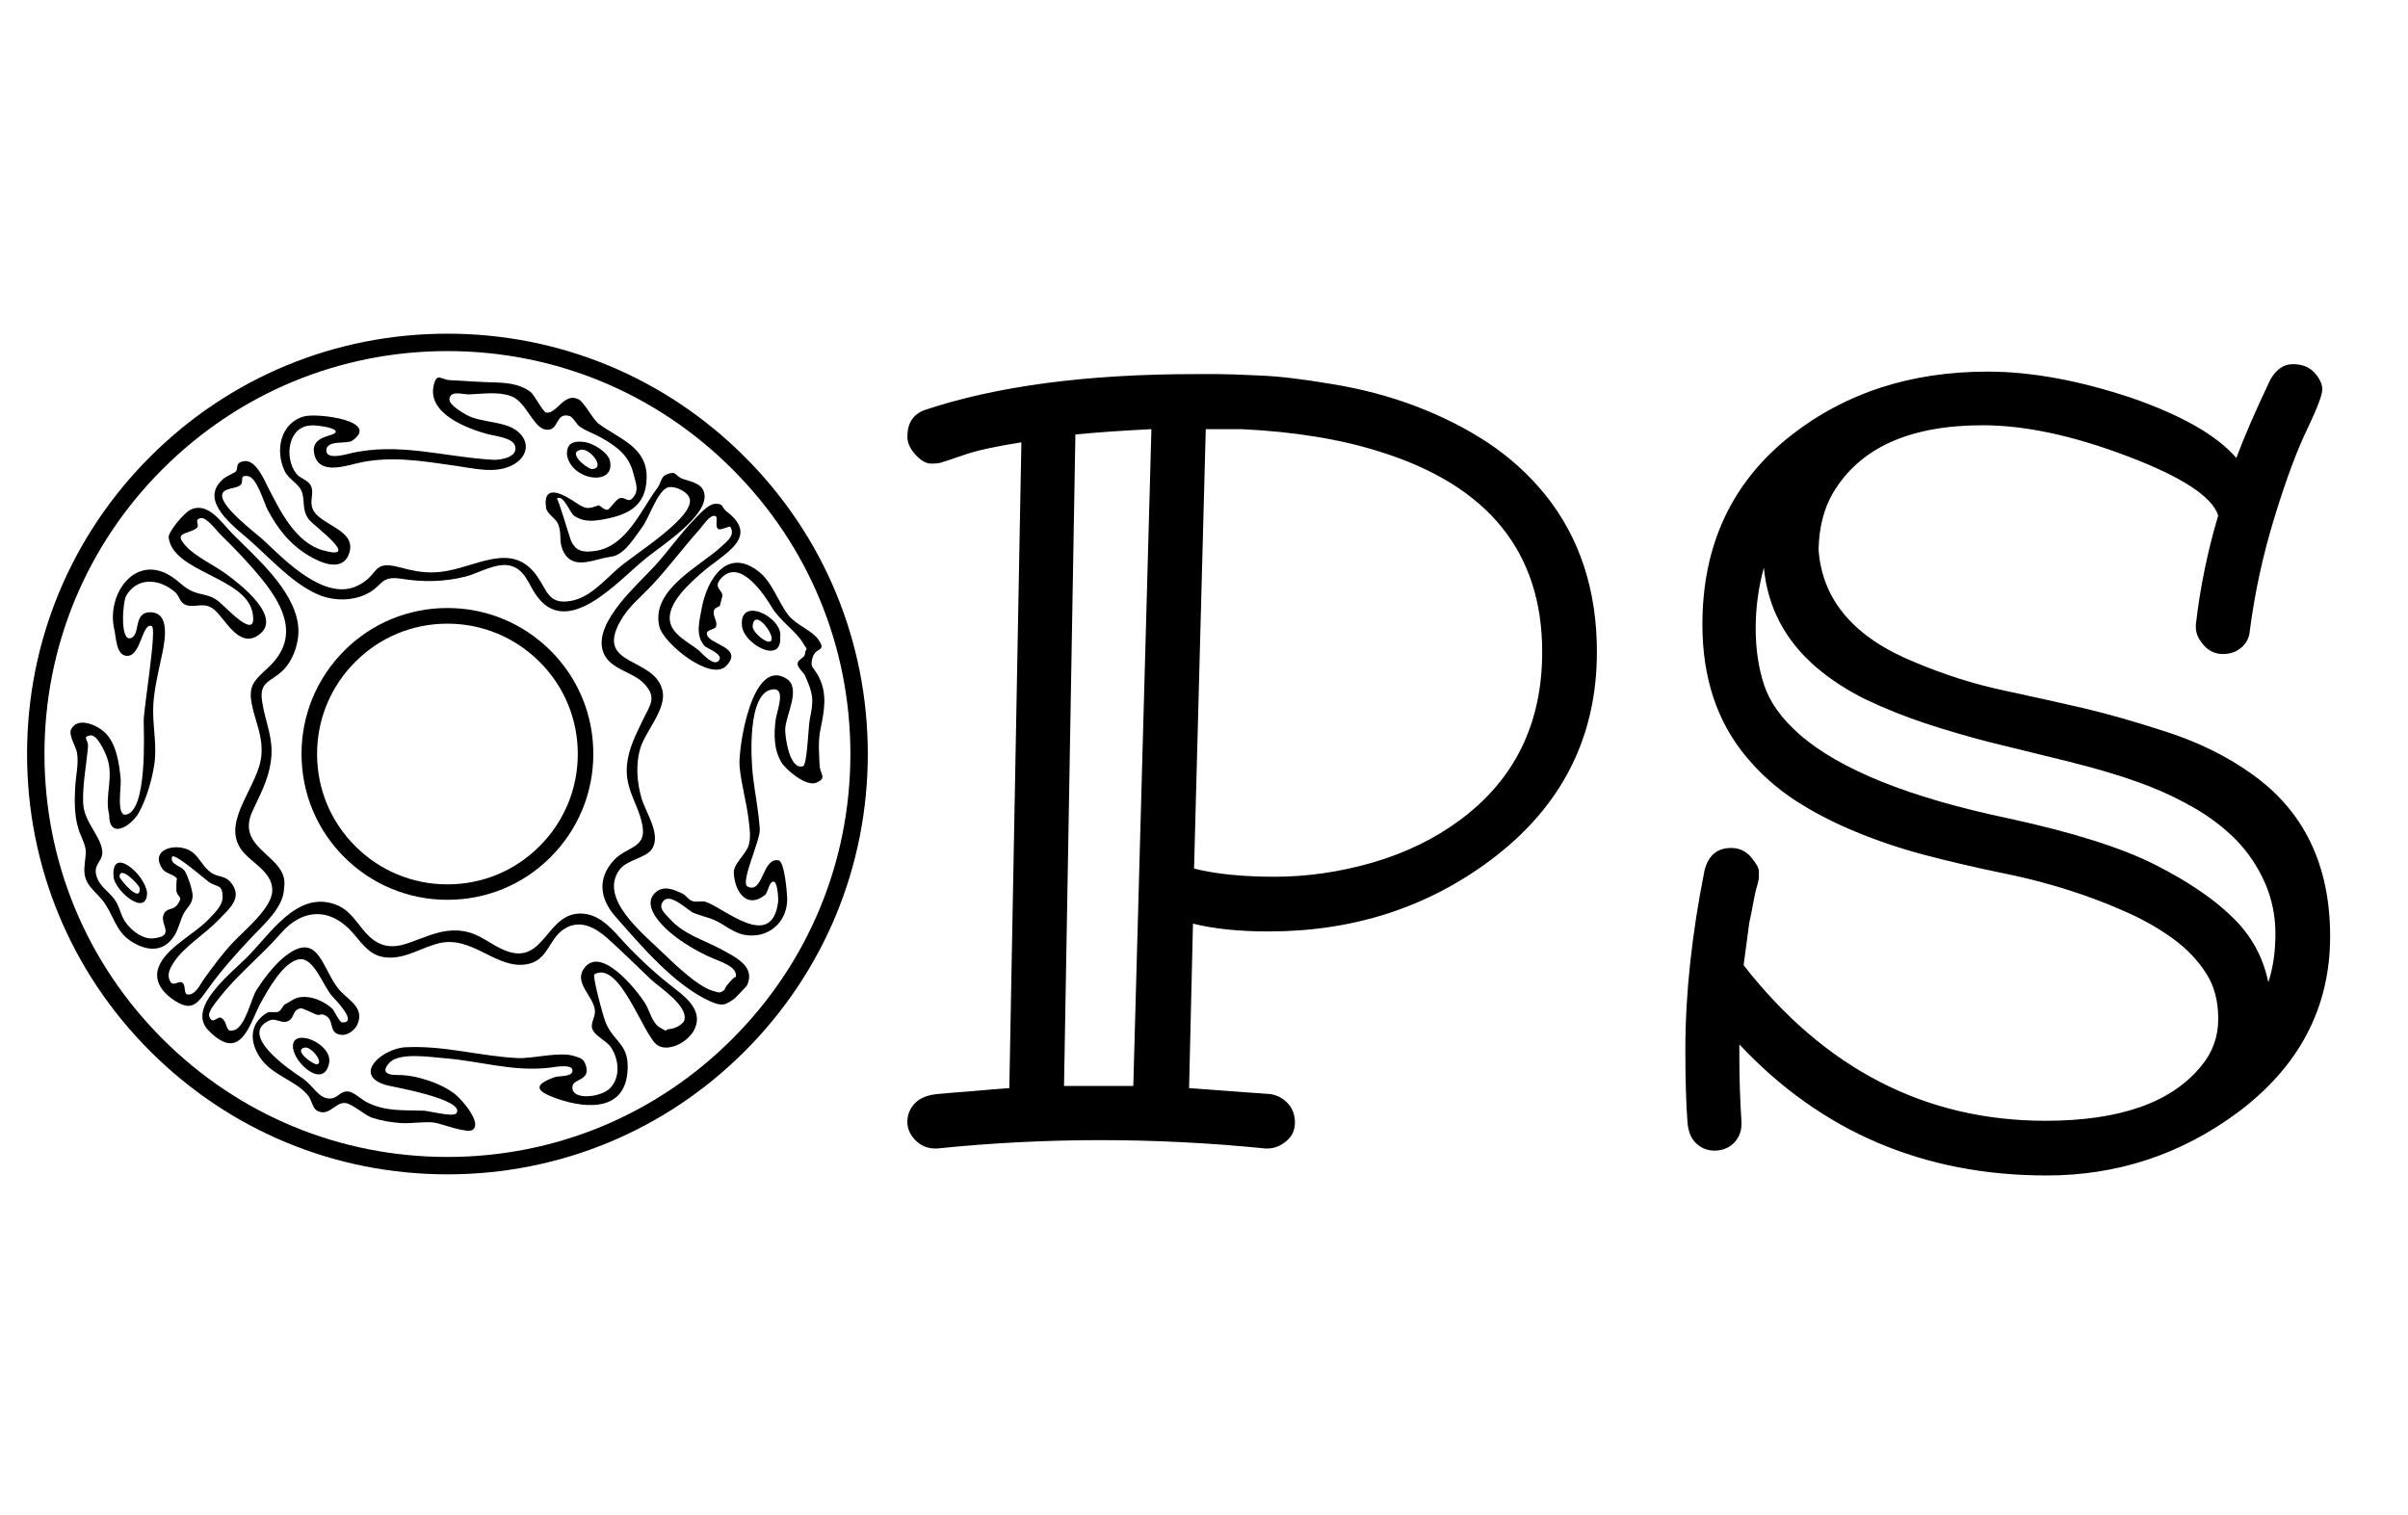 <svg version="1.1" xmlns="http://www.w3.org/2000/svg" xmlns:xlink="http://www.w3.org/1999/xlink" tabindex="0" id="logo" viewBox="0 0 267 168"> <g transform="translate(3,37) scale(0.932,0.932)" style="color: rgb(0, 0, 0);"><g><g transform="translate(-2.588, -2.588) scale(1.052)">
 <g>
  <path d="m27.262 73.059c2.68-2.629 5.66-7.629 10.051-6.051 2.379 0.852 2.922 3.551 5.102 4.461 1.609 0.672 3.059-0.051 4.559-0.602 1.621-0.602 3.039-1.109 4.789-0.84 1.91 0.289 2.969 1.449 4.68 2.16 4.699 1.969 4.68-4.672 9.109-4.109 1.898 0.238 3.269 1.949 4.43 3.219 1.781 1.941 3.738 3.699 5.82 5.309 1.398 1.078 3.219 2.641 2.039 4.719-0.738 1.289-2.828 2.398-4.07 1.621-1.602-1.012-4.262-9.672-7.148-8.031-0.262 0.148 1.012 4.879 1.301 5.531 0.898 2.059 2.449 2.328 2.461 4.859 0.02 5.031-4.371 4.941-8.02 3.66-2.102-0.738-2.961-1.461-0.219-2.422 0.48-0.172 2.191 0.012 1.98-0.859-0.148-0.641-2.16-0.262-2.531-0.211-4.25 0.5-7.852-0.762-12.051-1.078-1.391-0.102-4.961-0.691-6.09 0.512-0.82 0.871-0.59 1.43 0.961 1.398 1.988-0.031 4.969 0.949 6.512 2.219 0.809 0.672 2.988 3.219 1.93 3.981-0.629 0.449-3.68-0.738-4.34-0.82-1.262-0.148-2.57 0.141-3.828 0.051-1.059-0.078-2.172-0.262-3.18-0.59-0.879-0.289-2.219-1.57-3.059-1.672-0.961-0.121-1.641 1.16-2.648 1.039-1.199-0.141-0.941-1.199-1.66-2.012-1.469-1.672-3.961-2.141-5.34-4.18-1.219-1.809-1.18-3.859 0.789-5.051 0.352-0.211 0.988 0.059 1.359-0.16 0.27-0.16 0.469-0.699 0.691-0.809 0.852-0.422 1.141-0.871 2.281-0.828 1.102 0.039 2.262 0.602 3.051 1.328 0.219 0.211 0.82 1.539 1.102 1.551 1.898 0.109-0.809-2.641-1.051-2.898-1.078-1.148-2.09-4.469-3.769-4.238-1.82 0.25-3.641 3.602-4.398 4.981-0.68 1.23-1.371 3.59-2.629 4.309-1.16 0.66-2.461-0.43-3.25-1.238-2.457-2.504 2.273-6.234 4.285-8.207zm-4.203 6.59c0.391 1.129 0.949-0.16 1.441 0.238 0.738 0.59 0.32 1.68 1.391 1.34 1.27-0.398 1.891-3.531 2.519-4.531 0.73-1.16 1.891-2.68 2.93-3.57 4.269-3.629 4.43 1.539 6.66 3.789 0.988 1 2.629 1.891 1.809 3.691-0.281 0.621-1.09 1.238-1.801 1.16-1.449-0.148-0.809-1.469-1.629-2.078-0.648-0.48-0.77-0.02-1.289-0.25-0.102-0.039-1.488-0.711-1.66-0.68-1.02 0.172-0.648 1.039-1.441 1.441-0.699 0.352-1.41-0.371-2.078-0.078-3.719 1.609 2.5 5.769 3.609 6.488 1.352 0.879 1.91 2.461 3.301 2.352 0.859-0.07 1.059-0.922 2.051-0.781 0.539 0.078 1.488 0.941 2.012 1.199 2.121 1.09 4.16 0.871 6.461 0.961 0.559 0.02 3.371 0.781 3.691 0.27 0.98-1.57-7.449-3.019-7.879-3.141-4.129-1.16-0.359-4.309 2.269-4.309 4.309-0.191 8.27 1.02 12.52 1.23 1.75 0.078 4.738-0.762 6.359-0.238 0.75 0.238 1.102 0.27 1.359 1.102 0.52 1.672-1.371 1.469-1.512 2.281-0.309 1.691 3.199 1.352 4.25 0.25 1.199-1.262 0.988-3.231 0.109-4.59-0.488-0.75-1.781-1.262-2.109-2.059-0.281-0.691 0.328-1.32 0.281-2.102-0.102-1.578-2.371-3.09-1.281-4.719 1.879-2.82 5.969 2.34 6.93 3.828 0.52 0.809 0.801 2.281 1.699 2.789 1.23 0.691 0.219 0.211 1.172 0.16 0.531-0.031 1.48-0.531 1.602-1.012 0.398-1.66-2.879-3.719-3.809-4.602-1.621-1.539-3.211-3.129-4.879-4.621-1.379-1.219-3.129-2.238-4.941-1.051-1.789 1.172-1.77 3.578-4.25 3.981-3.41 0.551-6.078-3.219-9.77-2.41-2 0.441-3.762 1.762-5.91 1.641-1.898-0.109-2.672-1.309-3.922-2.762-2.422-2.82-5.609-2.91-8.148 0.012-2.199 2.531-4.981 4.719-7.019 7.371-0.305 0.391-1.266 1.508-1.098 2.008z" fill="#000000"/>
  <path d="m72.398 27.898c-3.16 2.59-8.91 9.23-12.422 4.051-0.809-1.199-1.23-2.789-2.789-3.231-1.602-0.449-3.672 0.84-5.129 1.211-2.359 0.602-4.82 0.648-7.172 0.262-2.828-0.469-2.031 1.109-4.769 2.012-1.629 0.531-3.449 0.379-5-0.352-2.949-1.391-5.43-4.289-7.859-6.352-2.102-1.781-5.301-4.422-2.512-6.691 0.211-0.172 0.961-0.531 1.172-0.648 0.621-0.352-0.121-1.039 1.02-1.27 1.371-0.281 2.34 2.102 2.769 2.941 1.359 2.621 3.09 6.281 6.269 7.148 4.41 1.199-1.121-2.82-1.629-3.488-0.891-1.172-0.371-2.121-0.871-3.281-0.34-0.801-1.441-1.301-1.871-2.191-1.141-2.379-0.469-5.512 2.219-6.211 1.5-0.391 8.672 0.5 5.391 2.769-0.57 0.391-2.852-0.141-2.91 1.051-0.059 1.18 2.262 0.469 2.691 0.371 5.57-1.301 10.672 0.43 16.27 0.73 0.82 0 2.699-0.301 2.398-1.539-0.238-0.969-2.281-1.148-3.07-1.359-2.129-0.57-6.93-2.262-6.141-5.551 0.359-1.488 0.82-0.602 1.852-0.559 1.48 0.059 3.07 0.199 4.609 0.238 1.602 0.039 3.219 0.109 4.531 1.129 0.352 0.27 1.379 2.25 1.73 2.301 1.191 0.172 2-2.301 3.629-1.52 0.672 0.32 1.621 2.281 2.328 2.801 2.371 1.73 5.441 2.621 5.398 6.059-0.031 3.449-2.449 4.328-5.18 4.781-1.109 0.18-2.07 0.199-3.031-0.461-0.461-0.32-1.23-2.512-1.961-1.93 0.148-0.121 1.5 4.519 1.621 4.769 0.539 1.129 1.27 1.359 2.711 1.148 3.602-0.52 5.18-4.641 7.102-7.191 0.281-0.371 0.391-1.199 0.871-1.41 1.359-0.59 0.969 0.129 2.012 0.469 1 0.32 2.219 0.531 2.391 1.711 0.395 2.504-5.047 5.953-6.668 7.281zm4.93-6.957c-0.41-0.801-1.898-1.359-2.512-1.051-1.129 0.551-2.019 3.422-2.801 4.469-0.578 0.781-1.488 2.191-2.289 2.781-0.852 0.629-1.07 0.461-2.102 0.711-1.73 0.422-3.781 1.211-4.641-1.059-0.379-0.988-0.031-1.84-0.5-2.879-0.27-0.578-1.23-1.09-1.328-1.762-0.43-3.019 2.269-1.32 3.379-0.578 1.219 0.809 1.379 0.699 2.602 0.289 0.031-0.012 0.641 0.59 0.98 0.512 0.25-0.059 0.871-1.07 1.289-1.27 0.75-0.352 1.07 0.859 1.82-0.449 0.398-0.699-0.02-1.641-0.18-2.328-0.488-2.07-1.84-3.07-3.66-4.109-0.77-0.441-1.699-0.738-2.422-1.25-0.352-0.238-0.762-1.078-1.141-1.191-1.699-0.488-1.121 1.789-2.731 1.531-1.41-0.23-2.191-3.191-3.91-3.789-1.531-0.539-3.191-0.238-4.738-0.191-0.762 0.02-2.012-0.488-2.211 0.469-0.141 0.699 1.52 1.621 1.969 1.871 1.672 0.898 4.309 0.648 5.75 1.852 1.441 1.211 1.102 2.84-0.469 3.738-1.969 1.121-4.5 0.43-6.57 0.141-3.828-0.539-7.449-1.18-11.211-0.262-1.609 0.398-4.309 1.211-4.769-1.109-0.43-2.148 2.441-1.898 2.441-2.488 0-0.531-2.699-0.77-2.711-0.699-2.699 0-3.16 3.68-1.75 5.449 0.449 0.57 1.359 0.711 1.672 1.422 0.359 0.84-0.211 1.68 0.191 2.602 0.789 1.828 5.09 2.32 4.09 5.051-0.781 2.121-3.231 0.98-4.519 0.219-2.141-1.27-3.5-3.012-4.672-5.191-0.422-0.789-1.219-3.719-2.262-3.828-1.121-0.121-0.238 0.672-0.949 1.109-0.5 0.309-1.66 0.262-1.898 0.859-0.531 1.328 3.898 4.57 4.738 5.371 2.328 2.199 6.789 6.789 10.449 5.102 2.648-1.219 1.578-2.988 4.852-2.121 1.629 0.43 2.941 0.711 4.66 0.512 3.969-0.449 8.039-3.609 10.91 0.539 1.141 1.641 1.262 3.148 3.711 2.762 2.219-0.352 3.871-2.359 5.469-3.731 1.594-1.445 9.035-5.977 7.973-8.023z" fill="#000000"/>
  <path d="m68.969 68.352c-1.719-1.969-2.051-4.269-0.148-6.34 1.398-1.52 3.609-1.352 3.262-3.719-0.379-2.559-2.078-4.231-1.77-7.141 0.191-1.789 0.98-3.309 1.75-4.922 0.828-1.75 1.68-2.559 0.23-4.141-1.359-1.488-4.148-1.629-4.75-3.852-0.879-3.269 4.051-7.461 5.969-9.578 1.52-1.68 2.852-3.602 4.43-5.211 0.449-0.461 1.539-1.699 2.289-1.738 1.07-0.07 0.77 0.43 1.301 0.828 3.969 3-0.379 4.828-2.84 7.019-1.289 1.148-3.68 3.238-3.551 5.219 0.121 1.672 2.059 2.519 3.25 3.481 0.41 0.328 1.68 1.898 2.301 1.18 0.609-0.711-1.379-1.391-1.621-1.66-1.051-1.211-0.59-2.75-0.301-4.328 0.59-3.148 2.859-6.981 6.519-4.012 1.488 1.211 2.121 3.41 3.301 4.898 0.859 1.078 2.621 1.68 3.328 2.68 1.07 1.531-0.352 0.77-0.672 2.25-0.219 1.039 0.129 0.809 0.75 2.012 0.988 1.93 0.621 3.828 0.199 5.879-0.301 1.52-0.16 2.602-0.109 4.102 0.039 1.031 0.891 1.441-0.352 1.98-1.16 0.512-3.469-1.469-3.969-2.301-0.871-1.441-0.852-3.211-0.648-4.801 0.121-0.961 1.23-3.609-0.32-3.449-2.969 0.309-2.441 8.09-2.262 9.699 0.23 2.039 0.672 4.109 0.789 6.148 0.07 1.219-2.231 6.012-1.398 6.449 1.801 0.93 1.66-3.352 3.531-2.949 0.648 0.141 0.941 3.481 0.969 4.301 0.039 2.75-2.219 4.629-4.898 4.109-0.711-0.141-1.578-0.629-2.191-1.031-1.41-0.91-1.949-0.859-3.461-1.422-0.629-0.23-2.59-2.281-3.41-1.41-0.77 0.809 0.211 1.531 0.691 2.07 1.551 1.75 3.828 2.371 5.809 3.441 1.801 0.98 3.859 1.98 2.922 4.07-0.031 0.07-1.32 1.422-1.398 1.48-1.09 0.82-1.512 0.898-2.84 0.301-4.059-1.867-7.789-6.305-10.68-9.594zm11.031 8.43c0.961 0.281 0.738 0.25 1.441-0.148-0.559 0.309 1.289-1.922 1.148-1.309 0.391-1.352-1.922-1.852-3.34-2.559-1.602-0.789-3.269-1.801-4.559-3.031-0.969-0.93-2.512-2.75-1.23-4.012 0.941-0.93 2.129-0.41 3.129 0.07 0.441 0.211 0.621 0.68 1.129 0.84 0.52 0.16 1.031-0.059 1.488 0.09 2.109 0.68 7.441 5.609 8.191 0.031 0.051-0.379-0.07-2.172-0.441-2.301-0.57-0.199-0.68 1.199-1.039 1.488-2.031 1.629-3.379-0.352-3.519-2.32-0.199-1.148 1.398-2.25 1.691-3.359 0.238-0.91 0.09-1.781-0.012-2.691-0.23-2.078-0.852-4.109-1.039-6.199-0.172-1.891 1.359-12.391 5.309-9.891 1.691 1.07-0.078 4.109-0.148 5.68-0.031 0.84 0.469 4.68 2.012 4.219 0.48-0.141 0.602-4.461 0.762-5.262 0.48-2.328 0.398-2.852-0.52-4.969-0.16-0.371-0.879-0.91-0.852-1.371 0.031-0.48 0.762-0.648 0.82-1.039 0.16-1.078 0.441-0.191-0.191-1.262-0.809-1.379-2.59-2.5-3.519-4.031-0.879-1.461-3.578-5.59-5.699-3.379-1.109 1.16 0.199 1.352 0.07 2.109-0.02 0.121-0.25 0.91-0.262 1.02-0.02 0.172-0.621 0.219-0.691 0.609-0.121 0.699 0.41 1.109 0.262 1.75-0.09 0.391-1.172 0.352-1.051 0.91 0.25 1.199 4.238 1.449 2.18 3.578-1.73 1.781-7.09-2.539-7.551-4.449-1.012-4.199 4.602-6.809 6.988-9.039 0.711-0.66 1.602-1.281 1.039-2.238-0.09-0.148-1.121 0.422-1.371 0.238-0.469-0.352 0.121-1.43-0.41-1.488-0.602-0.07-1.34 1.129-1.738 1.57-1.82 2.031-3.441 4.231-5.301 6.219-1.328 1.43-2.691 2.43-3.66 4.18-2.82 5.102 3.949 3.941 4.809 7.809 0.461 2.051-1.879 4.531-2.481 6.41-0.578 1.828-0.422 3.93 0.109 5.75 0.461 1.59 2.238 4.07 1.191 5.711-0.68 1.07-2.828 1.219-3.672 2.359-2.398 3.219 2.57 7.172 4.801 9.328 1.258 1.207 3.988 3.879 5.727 4.379z" fill="#000000"/>
  <path d="m8.09 49.77c-0.121-0.648-0.988-1.93-0.629-2.59 0.762-1.43 2.891-0.441 3.738 0.328 1.359 1.219 1.691 3.59 1.852 5.34 0.078 0.828-0.512 4.148 0.559 4.012 2.461-0.328 2.051-9.199 2.039-10.602-0.012-1.32 1.52-10.461 0.922-10.719-1.121-0.48-1.199 3.481-2.852 3.359-1.191-0.078-1.172-2.039-1.398-3.012-0.93-4.012 2.469-8.738 6.621-5.859 0.91 0.629 1.32 1.199 2.262 1.59 1.039 0.441 1.84 0.289 2.879 1.09 0.891 0.691 4.519 4.769 3.879 1.32-0.762-4.051-9.059-4.578-9.488-8.539-0.059-0.57 1.699-2.738 2.461-3.109 1.988-0.969 3.5 1.449 4.801 2.762 2.648 2.66 6.91 6.309 7.379 10.32 0.191 1.629-0.422 3.711-1.59 4.949-1.379 1.469-2.859 1.262-2.481 3.66 0.398 2.551 1.379 4.199 0.969 6.891-0.32 2.078-1.219 3.672-2.078 5.539-1.988 4.391 4.231 4.981 3.59 8.629 0 2.238-2.422 4.262-3.828 5.769-1.66 1.77-3.25 3.551-4.672 5.519-1.23 1.711-1.82 2.738-3.738 1.559-1.352-0.828-2.578-2.199-1.949-3.879 0.809-2.172 4.051-3.719 5.609-5.359 0.648-0.691 1.648-1.57 1.629-2.578-0.031-1.531-0.59-0.988-1.609-1.73-0.512-0.371-3.969-3.398-4.121-2.769-0.211 0.879 1.102 0.988 1.461 1.59 0.32 0.52 0.898 2.16 0.879 2.82-0.031 0.941-0.699 1.328-1.051 2.051-0.359 0.719-0.551 1.691-1 2.398-1.09 1.719-2.672 1.82-4.301 1.012-2.211-1.109-2.328-2.672-3.519-4.539-0.941-1.469-2.5-2.051-2.371-4.102 0.129-1.98 0.43-1.762-0.41-3.711-0.73-1.68-0.73-3.551-0.629-5.379 0.047-1.332 0.438-2.691 0.188-4.031zm0.719 5.809c0.09 2.09 1.922 3.621 2.148 5.309 0.191 1.398-1.359 1.578-0.441 3.41 0.469 0.93 1.512 1.52 2.039 2.461 0.48 0.859 0.531 1.629 1.16 2.43 0.66 0.84 1.852 1.781 3.012 1.66 2.531-0.262 0.789-1.488 1.148-2.609 0.301-0.93 1.07-0.48 1.59-1.211 0.738-1.039-0.051-0.762-0.121-1.609 0.012 0.07-0.039-1.5 0.109-1.301-0.41-0.539-1.309-0.578-1.68-1.121-1.57-2.309 1.738-3.059 3.32-1.941 0.879 0.621 1.281 1.801 2.289 2.43 0.691 0.43 1.449 0.281 2.051 0.961 1.559 1.77-0.129 3.07-1.328 4.328-1.469 1.551-3.922 3.019-5.059 4.801-0.449 0.699-0.828 1.422-0.371 2.18 0.352 0.59 0.949-0.211 1.379 0.129 0.398 0.32 0.059 1.309 0.629 1.32 0.898 0 1.352-1.172 1.82-1.809 1.09-1.488 2.019-2.789 3.289-4.129s4.34-3.84 4.398-5.781c0.07-2.269-2.59-3.231-3.629-4.859-2.019-3.191 2.109-7.051 2.398-10.469 0.191-2.199-0.66-3.711-1.07-5.731-0.461-2.231 0.328-2.781 1.871-4.231 3.379-3.172 1.988-6.578-0.672-9.891-1.461-1.809-3.121-3.539-4.789-5.16-0.301-0.289-1.531-1.961-2.191-1.828-0.879 0.18-0.012 0.801-0.488 1.148-1.09 0.77-2.738 0.398-1.09 2.129 1.059 1.109 3.141 2.09 4.398 3.012 1.301 0.949 6.672 4.93 3.672 6.969-2.269 1.539-3.809-2.059-5.078-2.988-1.129-0.828-2.07-0.07-3.102-0.449-0.711-0.262-0.719-1.012-1.211-1.441-1.68-1.469-4.211-1.828-5.539 0.398-0.379 0.629-0.719 5.07 0.461 4.809 1.27-0.289 0.199-3.07 2.41-2.93 2.328 0.148 1.359 3.949 1.078 5.269-0.398 1.891-0.898 3.91-0.898 5.852-0.012 2.07 0.449 4.039 0.121 6.148-0.27 1.738-0.898 3.91-1.789 5.469-0.77 1.352-3.309 3.09-3.309 0.141-0.551-2.109 0.59-4.25-0.27-6.531-0.219-0.59-1.102-2.559-1.852-2.43-1 0.18-0.211 0.441-0.27 1.281-0.176 2.027-0.637 4.406-0.547 6.406z" fill="#000000"/>
  <path d="m32.531 83.129c-0.141-2.289 4.519-0.391 4.09 1.82-0.59 3.019-4.012 0.012-4.09-1.82zm1.34 0.07c-1.301 0.25 0.68 1.77 1.309 1.898 0.969-0.02-0.539-2.047-1.309-1.898z" fill="#000000"/>
  <path d="m65.531 14.719c0.91 0.129 2.621 1.129 2.84 2.102 0.699 2.988-4.469 2.281-4.859-0.73 0-0.941 0.367-1.602 2.019-1.371zm0.75 3.051c1.711 0.012-0.102-2.309-1.109-2.191-1.633 0.203 0.258 1.934 1.109 2.191z" fill="#000000"/>
  <path d="m87.629 36.809c0.191 3.129-4.129 0.738-4.32-1.289-0.34-3.519 4.731-0.918 4.32 1.289zm-0.957 0.043c-0.148-1-2.019-3.231-2.16-1.289-0.051 0.719 2.238 2.586 2.16 1.289z" fill="#000000"/>
  <path d="m16.031 65.68c0 2.859-3.66-0.191-3.789-1.801-0.301-3.59 3.559-0.289 3.789 1.801zm-0.832-0.5c-0.02-0.359-2.301-2.711-2.281-1.27 0.254 0.531 2.391 3 2.281 1.27z" fill="#000000"/>
  <path d="m16.379 16.379c8.98-8.98 20.922-13.918 33.621-13.918s24.641 4.949 33.621 13.93c8.98 8.969 13.918 20.91 13.918 33.609s-4.938 24.641-13.918 33.621c-8.98 8.98-20.922 13.918-33.621 13.918s-24.641-4.949-33.621-13.93c-8.98-8.98-13.918-20.91-13.918-33.609s4.938-24.641 13.918-33.621zm1.402 65.84c8.609 8.609 20.051 13.352 32.219 13.352 12.172 0 23.609-4.738 32.219-13.352 8.609-8.609 13.352-20.047 13.352-32.219s-4.738-23.609-13.352-32.219c-8.609-8.609-20.047-13.352-32.219-13.352s-23.609 4.742-32.219 13.352-13.352 20.047-13.352 32.219 4.742 23.609 13.352 32.219z" fill="#000000"/>
  <path d="m50 33.488c4.41 0 8.551 1.719 11.672 4.828 3.121 3.121 4.828 7.262 4.828 11.672 0 4.41-1.719 8.551-4.828 11.672-3.121 3.121-7.262 4.828-11.672 4.828s-8.551-1.719-11.672-4.828c-3.121-3.121-4.828-7.262-4.828-11.672 0-4.41 1.719-8.551 4.828-11.672 3.113-3.117 7.262-4.828 11.672-4.828zm-10.422 26.934c2.781 2.781 6.488 4.32 10.422 4.32 3.941 0 7.641-1.531 10.422-4.32 2.781-2.781 4.32-6.488 4.32-10.422 0-3.941-1.531-7.641-4.32-10.422-2.781-2.781-6.488-4.32-10.422-4.32-3.941 0-7.641 1.531-10.422 4.32-2.781 2.781-4.32 6.488-4.32 10.422 0.004 3.941 1.531 7.641 4.32 10.422z" fill="#000000"/>
 </g>
</g></g> </g> <g transform="translate(96,3) scale(3.939,3.939)" style="color: rgb(0, 0, 0);"> <g opacity="1" fill="#000000" style="font-size: 30px; font-family: Ribeye Marrow; font-style: normal; font-weight: bold"><path d="M8.04 11.32Q6.81 11.38 5.9 11.47L5.58 29.81L7.53 29.81ZM9.24 23.69Q10.15 23.92 11.51 23.92Q12.88 23.92 14.27 23.52Q15.67 23.11 16.73 22.32Q19.04 20.61 19.04 17.59Q19.04 13.4 14.52 11.97Q12.85 11.43 10.59 11.32L9.57 11.32ZM11.25 31.57Q6.58 31.1 2.01 31.57L1.95 31.57Q1.63 31.57 1.4 31.34Q1.17 31.11 1.17 30.82Q1.17 30.53 1.37 30.31Q1.57 30.09 1.98 30.04Q2.4 30 2.95 29.96Q3.5 29.91 4.04 29.87L4.38 11.69Q3.3 11.86 2.78 12.04Q2.26 12.22 2.15 12.25Q2.05 12.29 1.84 12.29Q1.63 12.29 1.4 12.04Q1.17 11.79 1.17 11.53Q1.17 10.96 1.66 10.78Q4.69 9.77 9.27 9.77L9.93 9.77Q10.28 9.77 11.09 9.81Q11.89 9.84 13.12 10.05Q14.36 10.25 15.47 10.67Q16.58 11.09 17.51 11.7Q18.44 12.32 19.13 13.17Q20.58 14.98 20.58 17.59Q20.58 21.21 17.59 23.45Q14.9 25.46 11.34 25.46Q10.09 25.46 9.21 25.24L9.1 29.87Q9.93 29.93 11.4 30.04Q11.69 30.09 11.89 30.31Q12.08 30.53 12.08 30.84Q12.08 31.16 11.84 31.36Q11.59 31.57 11.31 31.57ZM25.28 15.22Q25.05 16.05 25.05 16.93Q25.05 17.81 25.29 18.53Q25.53 19.25 26.28 19.91Q27.98 21.4 32.18 22.28Q34.89 22.87 36.29 23.58Q37.69 24.29 38.47 25.06Q39.26 25.82 39.48 26.89Q39.68 26.29 39.68 25.52Q39.68 24.76 39.38 24.08Q39.08 23.41 38.59 22.9Q38.1 22.4 37.46 22.02Q36.81 21.64 36.12 21.37Q35.19 21.01 33.87 20.68Q32.55 20.36 31.63 20.13Q30.7 19.89 29.82 19.6Q28.95 19.31 28.15 18.93Q27.36 18.54 26.75 18.02Q25.44 16.89 25.28 15.22ZM24.71 26.41Q28.13 30.79 33.21 30.79Q36.34 30.79 37.59 29.25Q38.07 28.68 38.07 27.92Q38.07 27.16 37.73 26.64Q37.4 26.12 36.86 25.71Q36.31 25.3 35.63 24.98Q34.95 24.67 34.26 24.43Q33.16 24.05 32.01 23.82Q30.85 23.58 29.82 23.31Q28.8 23.04 27.88 22.66Q26.95 22.28 26.16 21.77Q25.37 21.25 24.79 20.55Q23.55 19.07 23.55 16.82Q23.55 13.46 26.04 11.5Q28.33 9.7 31.58 9.7Q33.41 9.7 35.63 10.44Q37.76 11.18 38.58 12.13Q38.92 11.22 39.54 9.92Q39.79 9.49 40.17 9.49Q40.56 9.49 40.78 9.73Q41 9.98 41 10.2Q41 10.43 40.58 11.31Q40.15 12.19 39.66 13.78Q39.17 15.37 38.96 16.99Q38.94 17.28 38.72 17.47Q38.51 17.65 38.2 17.65Q37.88 17.65 37.66 17.4Q37.44 17.15 37.44 16.9L37.44 16.82Q37.62 15.26 38.07 13.75Q37.81 12.95 35.51 12.08Q33.22 11.21 31.44 11.21Q28.36 11.21 27.23 13.11Q26.84 13.77 26.82 14.71Q26.97 16.85 29.55 17.89Q30.79 18.41 32.01 18.67Q33.22 18.93 34.26 19.17Q35.29 19.41 36.64 19.85Q37.98 20.29 38.99 21.01Q41.22 22.57 41.22 25.6Q41.22 28.62 38.6 30.57Q36.21 32.33 33.24 32.33Q28.05 32.33 24.59 28.64L24.59 28.99Q24.59 29.91 24.65 30.82L24.65 30.88Q24.65 31.17 24.46 31.39Q24.26 31.61 23.93 31.63Q23.6 31.64 23.38 31.43Q23.16 31.23 23.13 30.83Q23.07 30.04 23.07 28.78Q23.07 26.45 23.61 23.74Q23.77 23.11 24.36 23.11Q24.7 23.11 24.92 23.37Q25.14 23.63 25.14 23.77L25.14 23.95Q25.14 23.99 25.09 24.18Q25.03 24.37 24.98 24.66Q24.93 24.95 24.87 25.21Q24.83 25.52 24.71 26.41Z"/></g></g>  </svg>